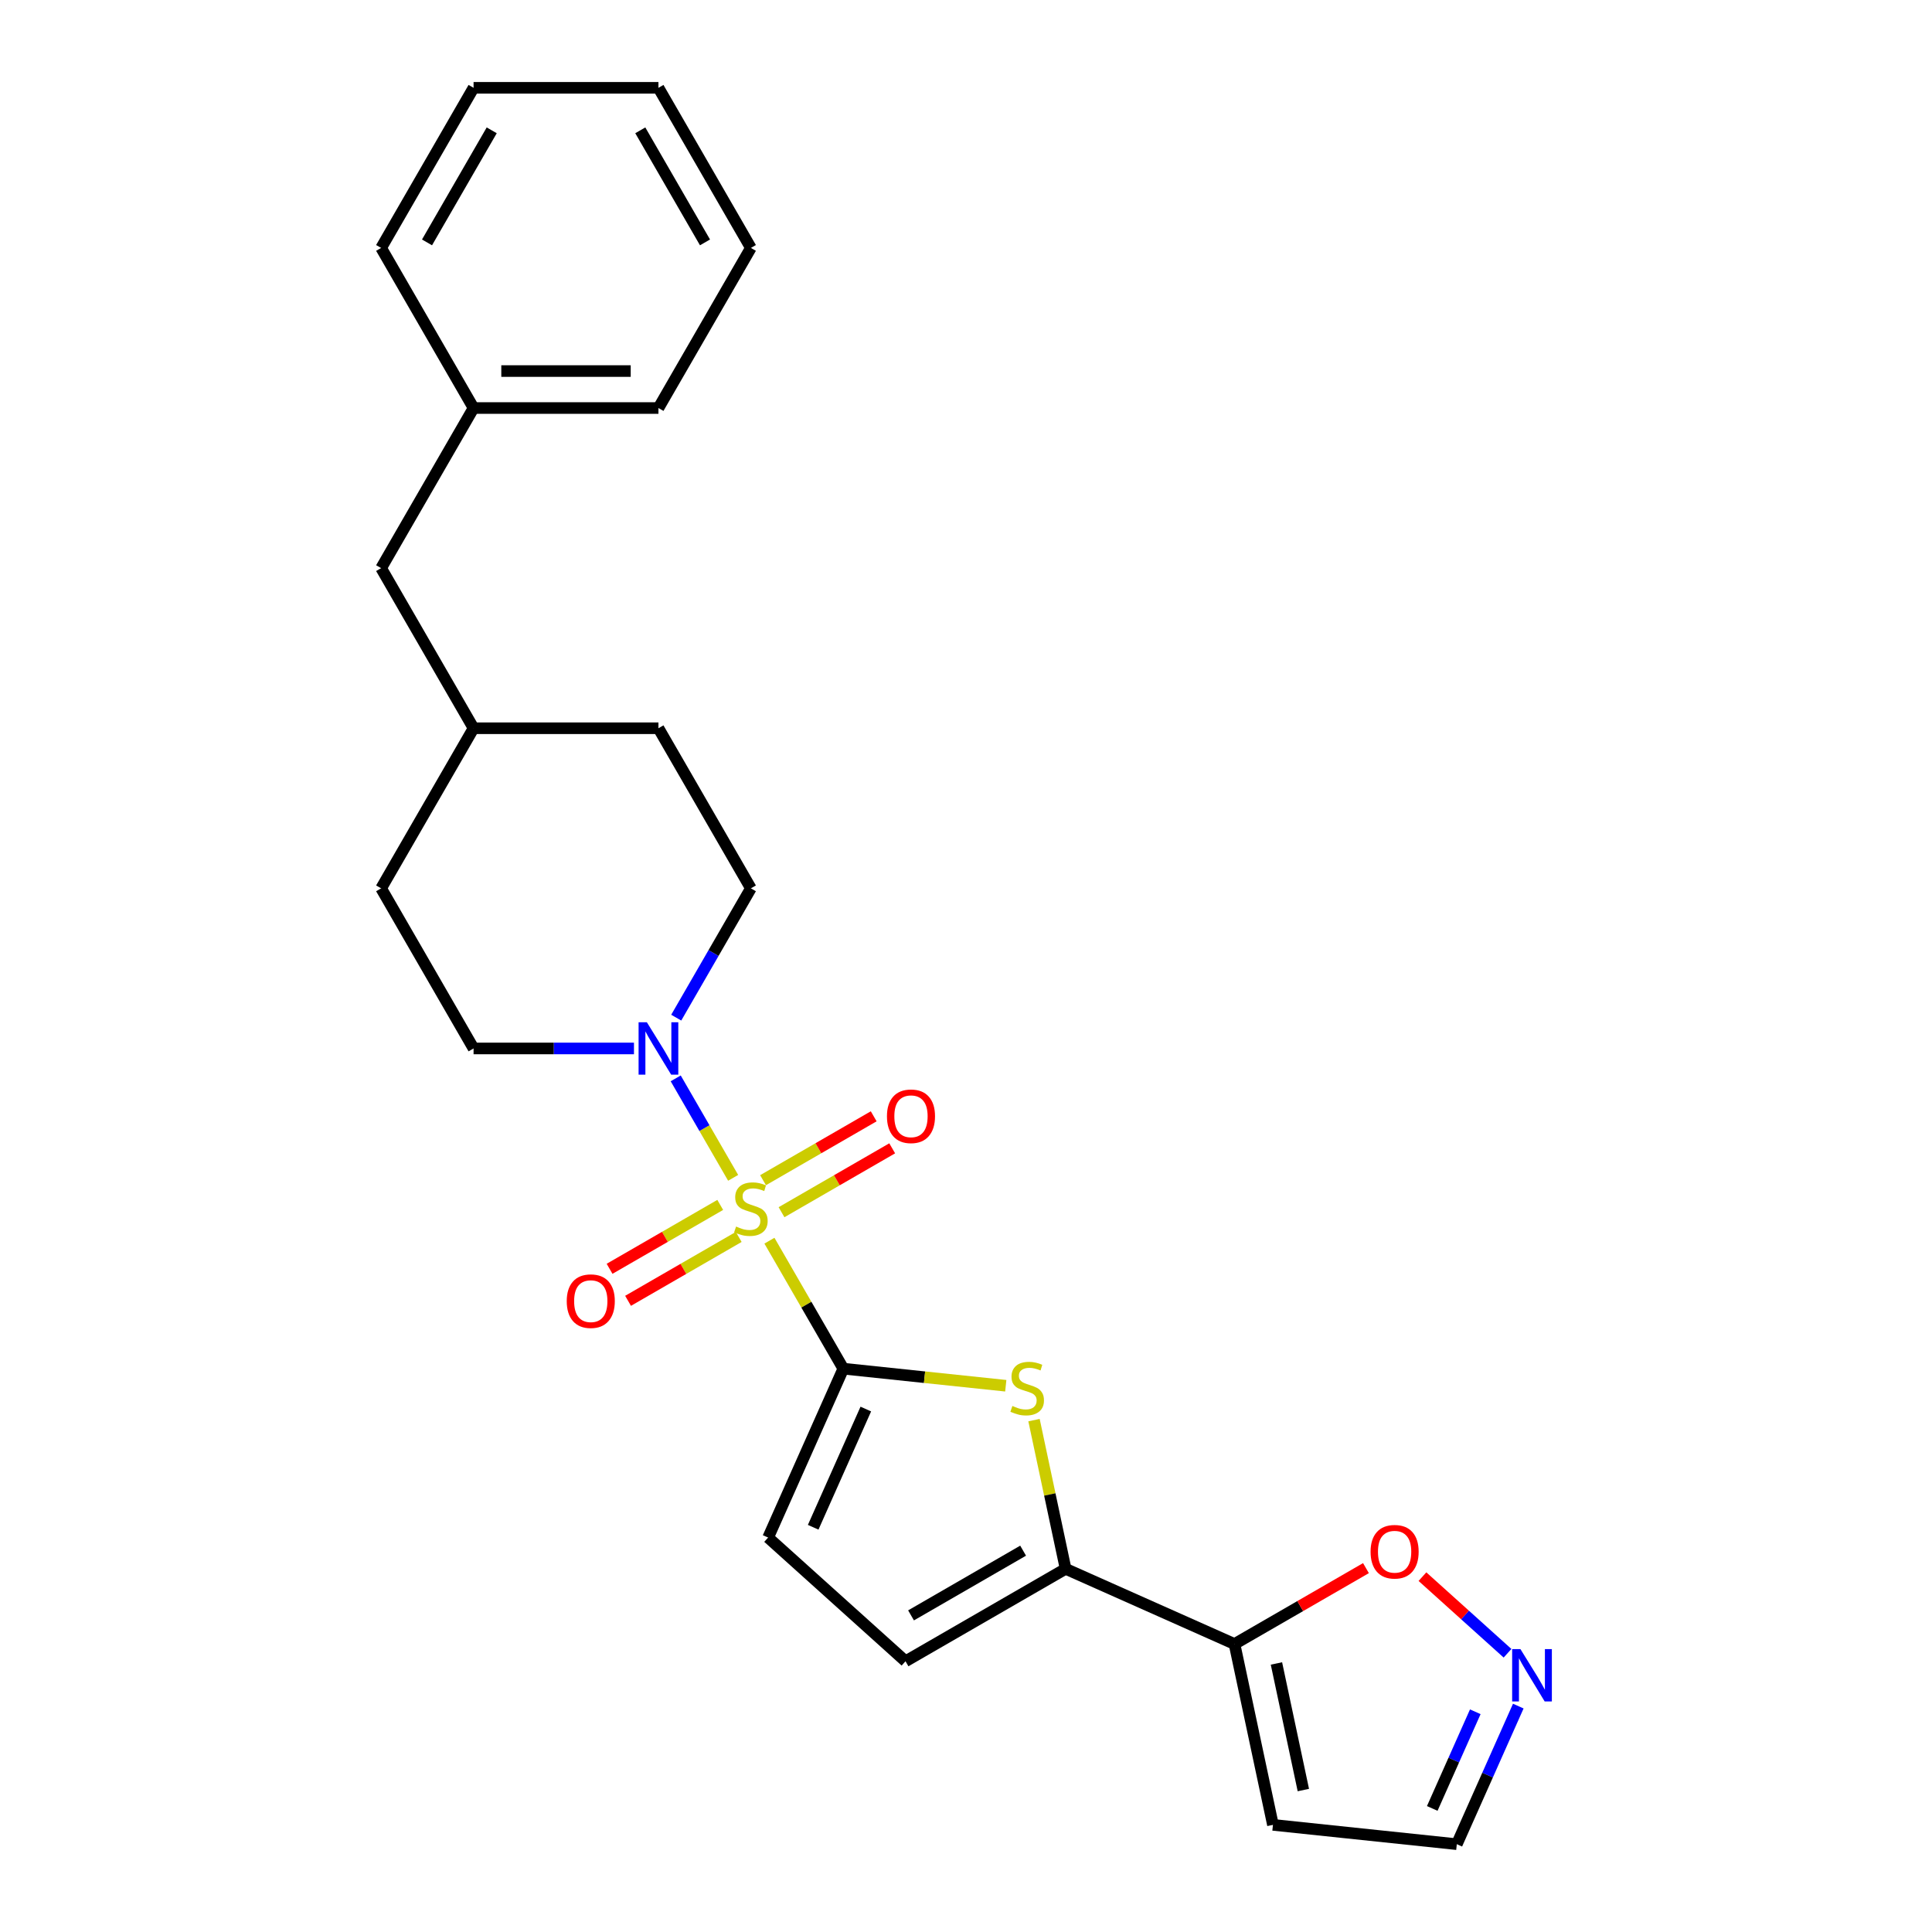 <?xml version='1.0' encoding='iso-8859-1'?>
<svg version='1.1' baseProfile='full'
              xmlns='http://www.w3.org/2000/svg'
                      xmlns:rdkit='http://www.rdkit.org/xml'
                      xmlns:xlink='http://www.w3.org/1999/xlink'
                  xml:space='preserve'
width='1000px' height='1000px' viewBox='0 0 1000 1000'>
<!-- END OF HEADER -->
<rect style='opacity:1.0;fill:#FFFFFF;stroke:none' width='1000' height='1000' x='0' y='0'> </rect>
<path class='bond-0' d='M 398.257,642.18 L 417.379,675.3' style='fill:none;fill-rule:evenodd;stroke:#CCCC00;stroke-width:6px;stroke-linecap:butt;stroke-linejoin:miter;stroke-opacity:1' />
<path class='bond-0' d='M 417.379,675.3 L 436.5,708.42' style='fill:none;fill-rule:evenodd;stroke:#000000;stroke-width:6px;stroke-linecap:butt;stroke-linejoin:miter;stroke-opacity:1' />
<path class='bond-2' d='M 379.473,609.646 L 364.611,583.904' style='fill:none;fill-rule:evenodd;stroke:#CCCC00;stroke-width:6px;stroke-linecap:butt;stroke-linejoin:miter;stroke-opacity:1' />
<path class='bond-2' d='M 364.611,583.904 L 349.749,558.162' style='fill:none;fill-rule:evenodd;stroke:#0000FF;stroke-width:6px;stroke-linecap:butt;stroke-linejoin:miter;stroke-opacity:1' />
<path class='bond-9' d='M 404.521,627.439 L 433.159,610.904' style='fill:none;fill-rule:evenodd;stroke:#CCCC00;stroke-width:6px;stroke-linecap:butt;stroke-linejoin:miter;stroke-opacity:1' />
<path class='bond-9' d='M 433.159,610.904 L 461.798,594.37' style='fill:none;fill-rule:evenodd;stroke:#FF0000;stroke-width:6px;stroke-linecap:butt;stroke-linejoin:miter;stroke-opacity:1' />
<path class='bond-9' d='M 394.951,610.865 L 423.59,594.33' style='fill:none;fill-rule:evenodd;stroke:#CCCC00;stroke-width:6px;stroke-linecap:butt;stroke-linejoin:miter;stroke-opacity:1' />
<path class='bond-9' d='M 423.59,594.33 L 452.229,577.796' style='fill:none;fill-rule:evenodd;stroke:#FF0000;stroke-width:6px;stroke-linecap:butt;stroke-linejoin:miter;stroke-opacity:1' />
<path class='bond-10' d='M 372.789,623.66 L 344.151,640.195' style='fill:none;fill-rule:evenodd;stroke:#CCCC00;stroke-width:6px;stroke-linecap:butt;stroke-linejoin:miter;stroke-opacity:1' />
<path class='bond-10' d='M 344.151,640.195 L 315.512,656.729' style='fill:none;fill-rule:evenodd;stroke:#FF0000;stroke-width:6px;stroke-linecap:butt;stroke-linejoin:miter;stroke-opacity:1' />
<path class='bond-10' d='M 382.359,640.234 L 353.72,656.769' style='fill:none;fill-rule:evenodd;stroke:#CCCC00;stroke-width:6px;stroke-linecap:butt;stroke-linejoin:miter;stroke-opacity:1' />
<path class='bond-10' d='M 353.72,656.769 L 325.081,673.303' style='fill:none;fill-rule:evenodd;stroke:#FF0000;stroke-width:6px;stroke-linecap:butt;stroke-linejoin:miter;stroke-opacity:1' />
<path class='bond-1' d='M 436.5,708.42 L 478.543,712.839' style='fill:none;fill-rule:evenodd;stroke:#000000;stroke-width:6px;stroke-linecap:butt;stroke-linejoin:miter;stroke-opacity:1' />
<path class='bond-1' d='M 478.543,712.839 L 520.586,717.258' style='fill:none;fill-rule:evenodd;stroke:#CCCC00;stroke-width:6px;stroke-linecap:butt;stroke-linejoin:miter;stroke-opacity:1' />
<path class='bond-5' d='M 436.5,708.42 L 397.579,795.838' style='fill:none;fill-rule:evenodd;stroke:#000000;stroke-width:6px;stroke-linecap:butt;stroke-linejoin:miter;stroke-opacity:1' />
<path class='bond-5' d='M 448.146,729.317 L 420.901,790.51' style='fill:none;fill-rule:evenodd;stroke:#000000;stroke-width:6px;stroke-linecap:butt;stroke-linejoin:miter;stroke-opacity:1' />
<path class='bond-3' d='M 535.202,735.054 L 543.382,773.538' style='fill:none;fill-rule:evenodd;stroke:#CCCC00;stroke-width:6px;stroke-linecap:butt;stroke-linejoin:miter;stroke-opacity:1' />
<path class='bond-3' d='M 543.382,773.538 L 551.562,812.022' style='fill:none;fill-rule:evenodd;stroke:#000000;stroke-width:6px;stroke-linecap:butt;stroke-linejoin:miter;stroke-opacity:1' />
<path class='bond-12' d='M 350.014,526.737 L 369.334,493.272' style='fill:none;fill-rule:evenodd;stroke:#0000FF;stroke-width:6px;stroke-linecap:butt;stroke-linejoin:miter;stroke-opacity:1' />
<path class='bond-12' d='M 369.334,493.272 L 388.655,459.808' style='fill:none;fill-rule:evenodd;stroke:#000000;stroke-width:6px;stroke-linecap:butt;stroke-linejoin:miter;stroke-opacity:1' />
<path class='bond-13' d='M 328.14,542.679 L 286.629,542.679' style='fill:none;fill-rule:evenodd;stroke:#0000FF;stroke-width:6px;stroke-linecap:butt;stroke-linejoin:miter;stroke-opacity:1' />
<path class='bond-13' d='M 286.629,542.679 L 245.119,542.679' style='fill:none;fill-rule:evenodd;stroke:#000000;stroke-width:6px;stroke-linecap:butt;stroke-linejoin:miter;stroke-opacity:1' />
<path class='bond-4' d='M 551.562,812.022 L 638.98,850.943' style='fill:none;fill-rule:evenodd;stroke:#000000;stroke-width:6px;stroke-linecap:butt;stroke-linejoin:miter;stroke-opacity:1' />
<path class='bond-25' d='M 551.562,812.022 L 468.692,859.868' style='fill:none;fill-rule:evenodd;stroke:#000000;stroke-width:6px;stroke-linecap:butt;stroke-linejoin:miter;stroke-opacity:1' />
<path class='bond-25' d='M 529.563,802.625 L 471.553,836.117' style='fill:none;fill-rule:evenodd;stroke:#000000;stroke-width:6px;stroke-linecap:butt;stroke-linejoin:miter;stroke-opacity:1' />
<path class='bond-8' d='M 638.98,850.943 L 673,831.302' style='fill:none;fill-rule:evenodd;stroke:#000000;stroke-width:6px;stroke-linecap:butt;stroke-linejoin:miter;stroke-opacity:1' />
<path class='bond-8' d='M 673,831.302 L 707.019,811.661' style='fill:none;fill-rule:evenodd;stroke:#FF0000;stroke-width:6px;stroke-linecap:butt;stroke-linejoin:miter;stroke-opacity:1' />
<path class='bond-11' d='M 638.98,850.943 L 658.875,944.543' style='fill:none;fill-rule:evenodd;stroke:#000000;stroke-width:6px;stroke-linecap:butt;stroke-linejoin:miter;stroke-opacity:1' />
<path class='bond-11' d='M 660.684,861.004 L 674.611,926.524' style='fill:none;fill-rule:evenodd;stroke:#000000;stroke-width:6px;stroke-linecap:butt;stroke-linejoin:miter;stroke-opacity:1' />
<path class='bond-6' d='M 397.579,795.838 L 468.692,859.868' style='fill:none;fill-rule:evenodd;stroke:#000000;stroke-width:6px;stroke-linecap:butt;stroke-linejoin:miter;stroke-opacity:1' />
<path class='bond-7' d='M 780.294,855.72 L 758.275,835.894' style='fill:none;fill-rule:evenodd;stroke:#0000FF;stroke-width:6px;stroke-linecap:butt;stroke-linejoin:miter;stroke-opacity:1' />
<path class='bond-7' d='M 758.275,835.894 L 736.257,816.069' style='fill:none;fill-rule:evenodd;stroke:#FF0000;stroke-width:6px;stroke-linecap:butt;stroke-linejoin:miter;stroke-opacity:1' />
<path class='bond-27' d='M 785.865,883.07 L 769.954,918.808' style='fill:none;fill-rule:evenodd;stroke:#0000FF;stroke-width:6px;stroke-linecap:butt;stroke-linejoin:miter;stroke-opacity:1' />
<path class='bond-27' d='M 769.954,918.808 L 754.042,954.545' style='fill:none;fill-rule:evenodd;stroke:#000000;stroke-width:6px;stroke-linecap:butt;stroke-linejoin:miter;stroke-opacity:1' />
<path class='bond-27' d='M 763.608,886.007 L 752.47,911.023' style='fill:none;fill-rule:evenodd;stroke:#0000FF;stroke-width:6px;stroke-linecap:butt;stroke-linejoin:miter;stroke-opacity:1' />
<path class='bond-27' d='M 752.47,911.023 L 741.332,936.04' style='fill:none;fill-rule:evenodd;stroke:#000000;stroke-width:6px;stroke-linecap:butt;stroke-linejoin:miter;stroke-opacity:1' />
<path class='bond-14' d='M 658.875,944.543 L 754.042,954.545' style='fill:none;fill-rule:evenodd;stroke:#000000;stroke-width:6px;stroke-linecap:butt;stroke-linejoin:miter;stroke-opacity:1' />
<path class='bond-16' d='M 388.655,459.808 L 340.81,376.937' style='fill:none;fill-rule:evenodd;stroke:#000000;stroke-width:6px;stroke-linecap:butt;stroke-linejoin:miter;stroke-opacity:1' />
<path class='bond-17' d='M 245.119,542.679 L 197.273,459.808' style='fill:none;fill-rule:evenodd;stroke:#000000;stroke-width:6px;stroke-linecap:butt;stroke-linejoin:miter;stroke-opacity:1' />
<path class='bond-15' d='M 197.273,294.067 L 245.119,376.937' style='fill:none;fill-rule:evenodd;stroke:#000000;stroke-width:6px;stroke-linecap:butt;stroke-linejoin:miter;stroke-opacity:1' />
<path class='bond-19' d='M 197.273,294.067 L 245.119,211.196' style='fill:none;fill-rule:evenodd;stroke:#000000;stroke-width:6px;stroke-linecap:butt;stroke-linejoin:miter;stroke-opacity:1' />
<path class='bond-26' d='M 340.81,376.937 L 245.119,376.937' style='fill:none;fill-rule:evenodd;stroke:#000000;stroke-width:6px;stroke-linecap:butt;stroke-linejoin:miter;stroke-opacity:1' />
<path class='bond-18' d='M 197.273,459.808 L 245.119,376.937' style='fill:none;fill-rule:evenodd;stroke:#000000;stroke-width:6px;stroke-linecap:butt;stroke-linejoin:miter;stroke-opacity:1' />
<path class='bond-20' d='M 245.119,211.196 L 340.81,211.196' style='fill:none;fill-rule:evenodd;stroke:#000000;stroke-width:6px;stroke-linecap:butt;stroke-linejoin:miter;stroke-opacity:1' />
<path class='bond-20' d='M 259.472,192.058 L 326.456,192.058' style='fill:none;fill-rule:evenodd;stroke:#000000;stroke-width:6px;stroke-linecap:butt;stroke-linejoin:miter;stroke-opacity:1' />
<path class='bond-21' d='M 245.119,211.196 L 197.273,128.325' style='fill:none;fill-rule:evenodd;stroke:#000000;stroke-width:6px;stroke-linecap:butt;stroke-linejoin:miter;stroke-opacity:1' />
<path class='bond-23' d='M 340.81,211.196 L 388.655,128.325' style='fill:none;fill-rule:evenodd;stroke:#000000;stroke-width:6px;stroke-linecap:butt;stroke-linejoin:miter;stroke-opacity:1' />
<path class='bond-22' d='M 197.273,128.325 L 245.119,45.455' style='fill:none;fill-rule:evenodd;stroke:#000000;stroke-width:6px;stroke-linecap:butt;stroke-linejoin:miter;stroke-opacity:1' />
<path class='bond-22' d='M 221.024,125.464 L 254.516,67.454' style='fill:none;fill-rule:evenodd;stroke:#000000;stroke-width:6px;stroke-linecap:butt;stroke-linejoin:miter;stroke-opacity:1' />
<path class='bond-24' d='M 245.119,45.455 L 340.81,45.455' style='fill:none;fill-rule:evenodd;stroke:#000000;stroke-width:6px;stroke-linecap:butt;stroke-linejoin:miter;stroke-opacity:1' />
<path class='bond-28' d='M 388.655,128.325 L 340.81,45.455' style='fill:none;fill-rule:evenodd;stroke:#000000;stroke-width:6px;stroke-linecap:butt;stroke-linejoin:miter;stroke-opacity:1' />
<path class='bond-28' d='M 364.904,125.464 L 331.412,67.454' style='fill:none;fill-rule:evenodd;stroke:#000000;stroke-width:6px;stroke-linecap:butt;stroke-linejoin:miter;stroke-opacity:1' />
<path  class='atom-0' d='M 381 634.851
Q 381.306 634.965, 382.569 635.501
Q 383.832 636.037, 385.21 636.382
Q 386.626 636.688, 388.004 636.688
Q 390.569 636.688, 392.062 635.463
Q 393.554 634.2, 393.554 632.018
Q 393.554 630.525, 392.789 629.607
Q 392.062 628.688, 390.913 628.19
Q 389.765 627.693, 387.851 627.119
Q 385.44 626.392, 383.985 625.703
Q 382.569 625.014, 381.536 623.559
Q 380.54 622.105, 380.54 619.655
Q 380.54 616.248, 382.837 614.143
Q 385.172 612.038, 389.765 612.038
Q 392.904 612.038, 396.463 613.531
L 395.583 616.478
Q 392.33 615.138, 389.88 615.138
Q 387.239 615.138, 385.784 616.248
Q 384.33 617.32, 384.368 619.196
Q 384.368 620.65, 385.095 621.53
Q 385.861 622.411, 386.933 622.908
Q 388.043 623.406, 389.88 623.98
Q 392.33 624.746, 393.784 625.511
Q 395.239 626.277, 396.272 627.846
Q 397.344 629.377, 397.344 632.018
Q 397.344 635.769, 394.817 637.798
Q 392.33 639.788, 388.157 639.788
Q 385.746 639.788, 383.909 639.252
Q 382.11 638.755, 379.966 637.874
L 381 634.851
' fill='#CCCC00'/>
<path  class='atom-2' d='M 524.012 727.724
Q 524.318 727.839, 525.581 728.374
Q 526.844 728.91, 528.222 729.255
Q 529.638 729.561, 531.016 729.561
Q 533.581 729.561, 535.074 728.336
Q 536.566 727.073, 536.566 724.891
Q 536.566 723.398, 535.801 722.48
Q 535.074 721.561, 533.925 721.064
Q 532.777 720.566, 530.863 719.992
Q 528.452 719.265, 526.997 718.576
Q 525.581 717.887, 524.548 716.432
Q 523.552 714.978, 523.552 712.528
Q 523.552 709.121, 525.849 707.016
Q 528.184 704.911, 532.777 704.911
Q 535.916 704.911, 539.475 706.404
L 538.595 709.351
Q 535.342 708.011, 532.892 708.011
Q 530.251 708.011, 528.796 709.121
Q 527.342 710.193, 527.38 712.069
Q 527.38 713.523, 528.107 714.404
Q 528.873 715.284, 529.945 715.781
Q 531.055 716.279, 532.892 716.853
Q 535.342 717.619, 536.796 718.384
Q 538.251 719.15, 539.284 720.719
Q 540.356 722.25, 540.356 724.891
Q 540.356 728.642, 537.83 730.671
Q 535.342 732.661, 531.169 732.661
Q 528.758 732.661, 526.921 732.125
Q 525.122 731.628, 522.978 730.748
L 524.012 727.724
' fill='#CCCC00'/>
<path  class='atom-3' d='M 334.819 529.129
L 343.699 543.483
Q 344.58 544.899, 345.996 547.463
Q 347.412 550.028, 347.489 550.181
L 347.489 529.129
L 351.087 529.129
L 351.087 556.229
L 347.374 556.229
L 337.843 540.535
Q 336.733 538.698, 335.547 536.593
Q 334.398 534.488, 334.054 533.837
L 334.054 556.229
L 330.532 556.229
L 330.532 529.129
L 334.819 529.129
' fill='#0000FF'/>
<path  class='atom-8' d='M 786.973 853.578
L 795.853 867.931
Q 796.733 869.348, 798.15 871.912
Q 799.566 874.477, 799.642 874.63
L 799.642 853.578
L 803.24 853.578
L 803.24 880.677
L 799.527 880.677
L 789.997 864.984
Q 788.887 863.147, 787.7 861.042
Q 786.552 858.936, 786.207 858.286
L 786.207 880.677
L 782.686 880.677
L 782.686 853.578
L 786.973 853.578
' fill='#0000FF'/>
<path  class='atom-9' d='M 709.411 803.174
Q 709.411 796.667, 712.626 793.031
Q 715.842 789.395, 721.851 789.395
Q 727.86 789.395, 731.076 793.031
Q 734.291 796.667, 734.291 803.174
Q 734.291 809.758, 731.037 813.509
Q 727.784 817.222, 721.851 817.222
Q 715.88 817.222, 712.626 813.509
Q 709.411 809.796, 709.411 803.174
M 721.851 814.16
Q 725.985 814.16, 728.205 811.404
Q 730.463 808.61, 730.463 803.174
Q 730.463 797.854, 728.205 795.175
Q 725.985 792.457, 721.851 792.457
Q 717.717 792.457, 715.459 795.136
Q 713.239 797.816, 713.239 803.174
Q 713.239 808.648, 715.459 811.404
Q 717.717 814.16, 721.851 814.16
' fill='#FF0000'/>
<path  class='atom-10' d='M 459.086 577.781
Q 459.086 571.274, 462.301 567.637
Q 465.516 564.001, 471.526 564.001
Q 477.535 564.001, 480.75 567.637
Q 483.965 571.274, 483.965 577.781
Q 483.965 584.364, 480.712 588.115
Q 477.459 591.828, 471.526 591.828
Q 465.555 591.828, 462.301 588.115
Q 459.086 584.402, 459.086 577.781
M 471.526 588.766
Q 475.66 588.766, 477.88 586.01
Q 480.138 583.216, 480.138 577.781
Q 480.138 572.46, 477.88 569.781
Q 475.66 567.063, 471.526 567.063
Q 467.392 567.063, 465.134 569.743
Q 462.914 572.422, 462.914 577.781
Q 462.914 583.254, 465.134 586.01
Q 467.392 588.766, 471.526 588.766
' fill='#FF0000'/>
<path  class='atom-11' d='M 293.344 673.471
Q 293.344 666.964, 296.56 663.328
Q 299.775 659.692, 305.784 659.692
Q 311.794 659.692, 315.009 663.328
Q 318.224 666.964, 318.224 673.471
Q 318.224 680.055, 314.971 683.806
Q 311.717 687.519, 305.784 687.519
Q 299.813 687.519, 296.56 683.806
Q 293.344 680.093, 293.344 673.471
M 305.784 684.457
Q 309.918 684.457, 312.138 681.701
Q 314.396 678.907, 314.396 673.471
Q 314.396 668.151, 312.138 665.472
Q 309.918 662.754, 305.784 662.754
Q 301.65 662.754, 299.392 665.433
Q 297.172 668.113, 297.172 673.471
Q 297.172 678.945, 299.392 681.701
Q 301.65 684.457, 305.784 684.457
' fill='#FF0000'/>
</svg>
